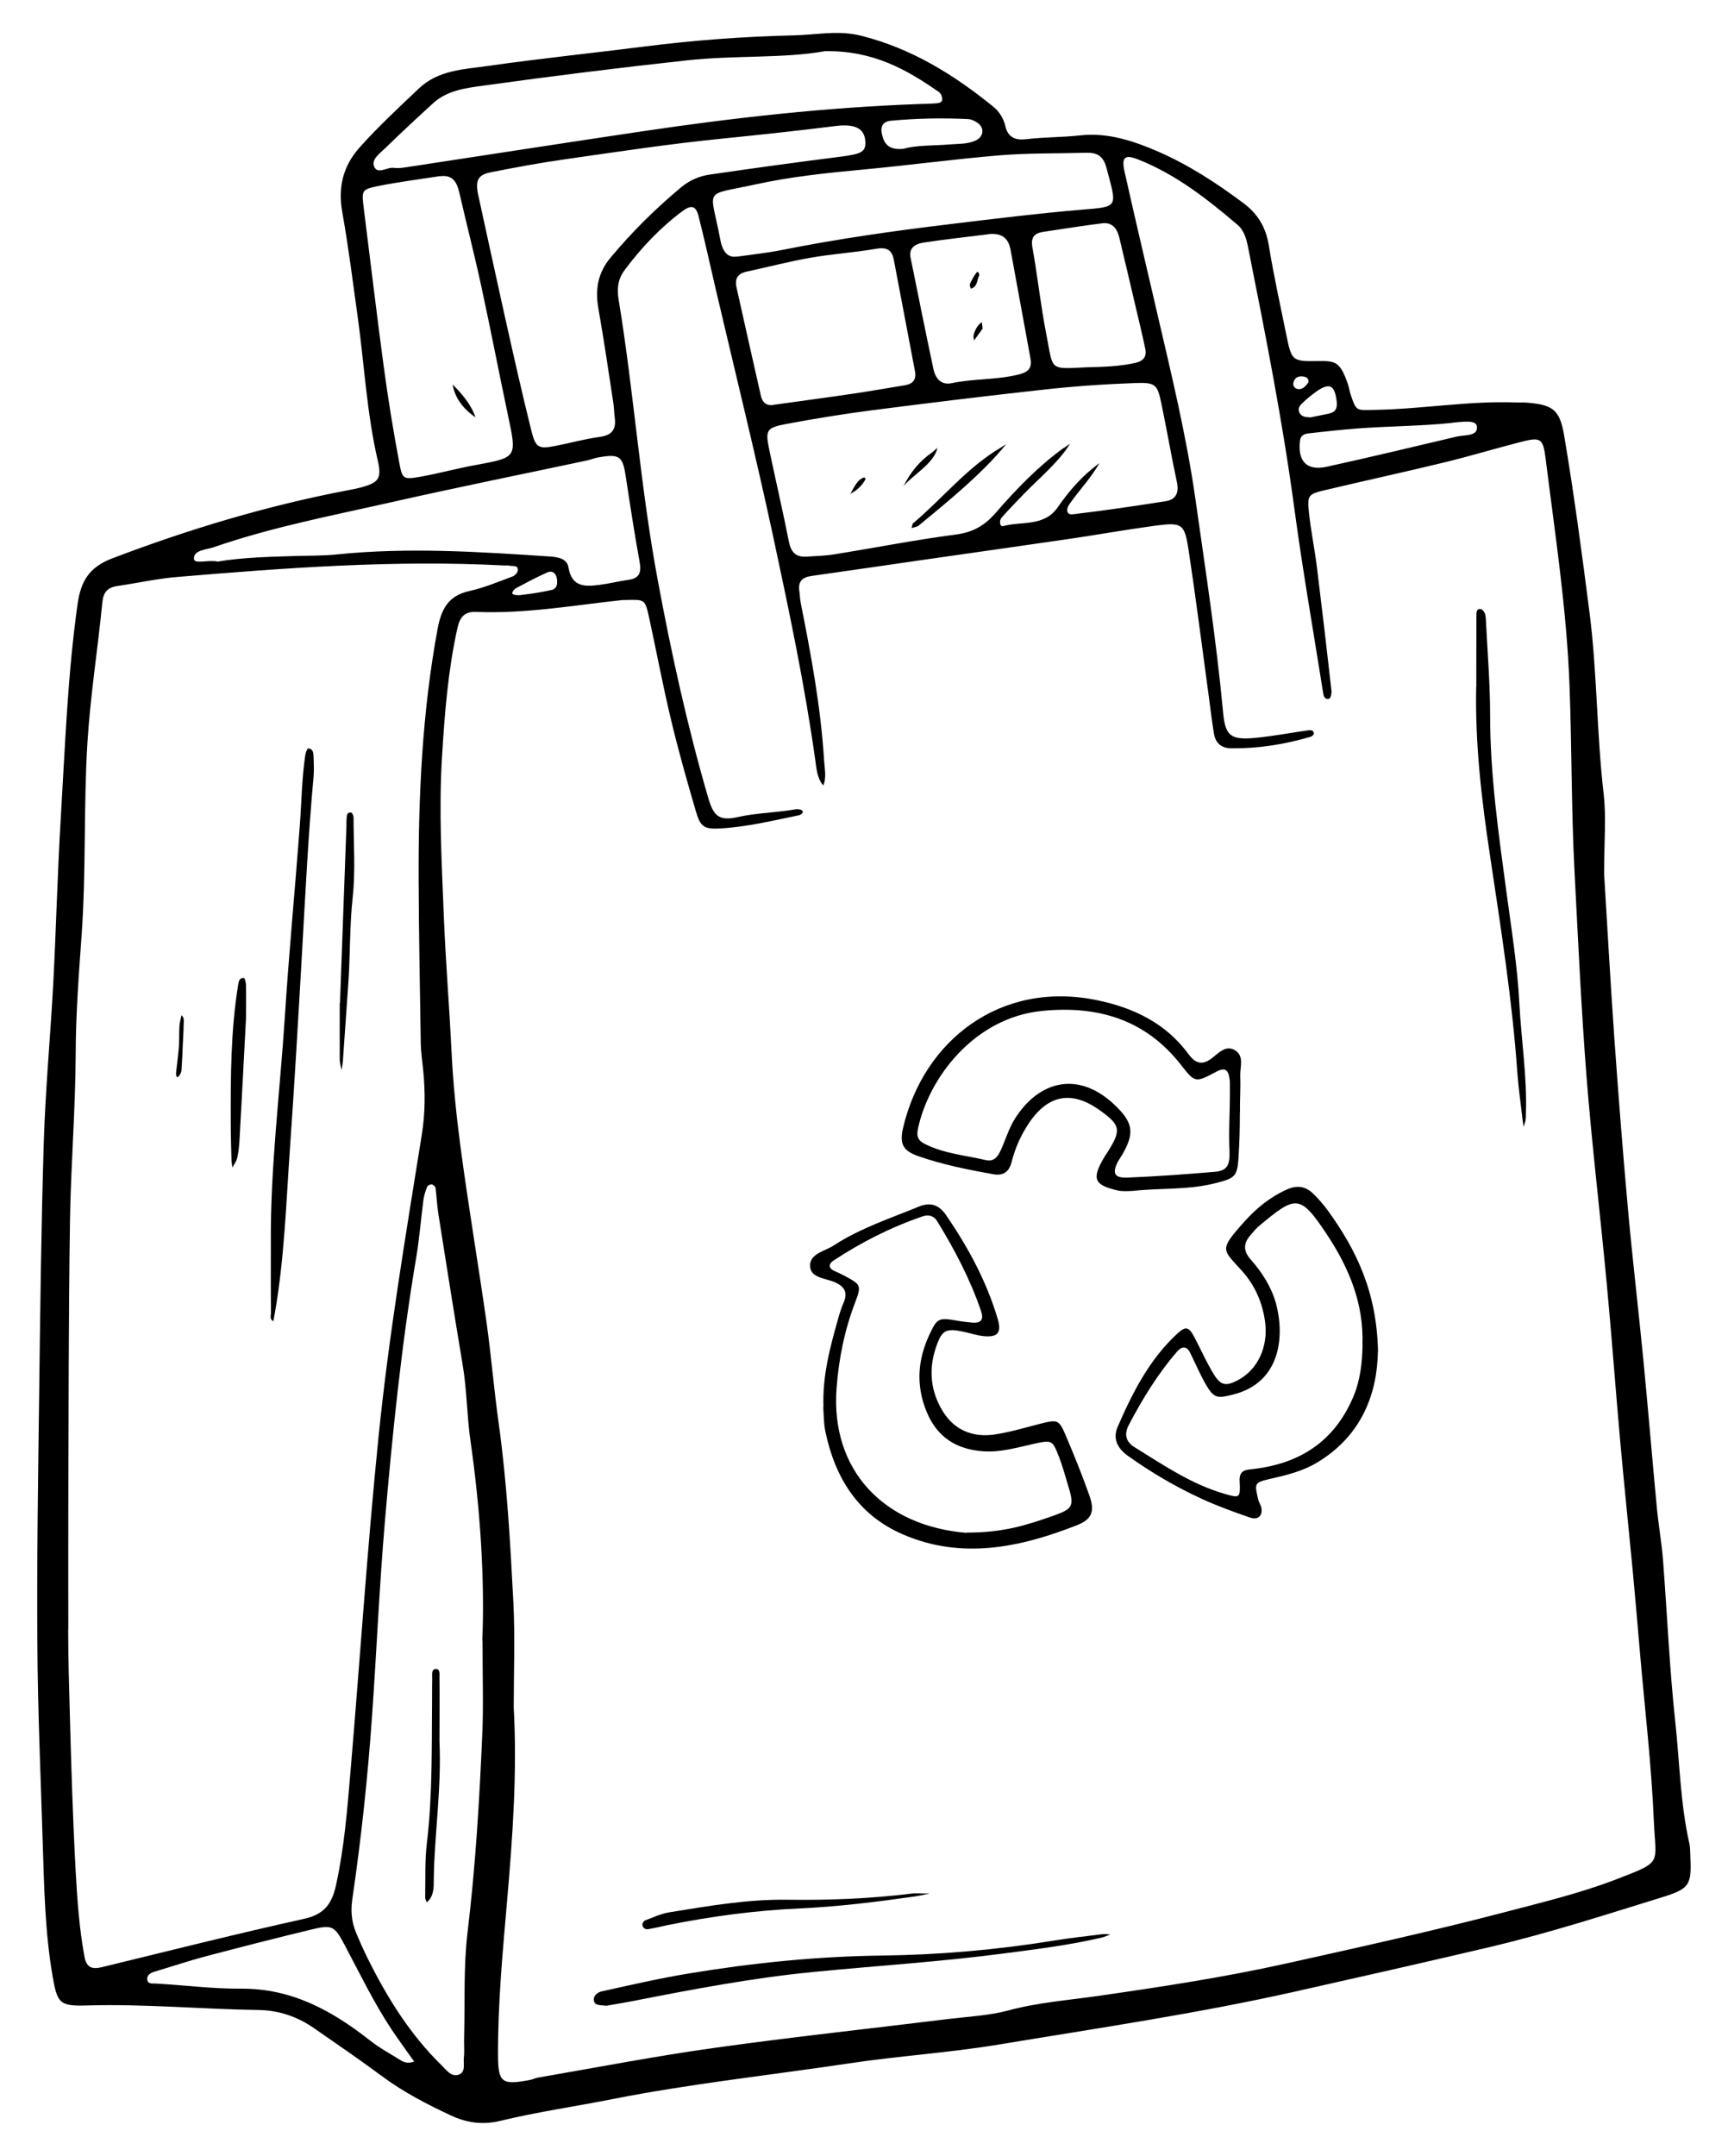 <?xml version="1.0" encoding="UTF-8"?>
<svg xmlns="http://www.w3.org/2000/svg" baseProfile="tiny" version="1.2" viewBox="0 0 145.21 181.09">
  <!-- Generator: Adobe Illustrator 28.6.0, SVG Export Plug-In . SVG Version: 1.2.0 Build 709)  -->
  <g>
    <g id="Layer_1">
      <g>
        <path d="M134.8,73.41c.25,4.11.52,8.96.86,13.82.34,4.77.71,9.54,1.14,14.3.38,4.21.88,8.41,1.29,12.62.4,4.13.74,8.26,1.13,12.39.14,1.51.41,3,.53,4.51.35,4.53.54,9.08,1.03,13.59.37,3.4.42,6.84,1.18,10.2.07.31.07.63.08.95.12,2.57,0,2.85-2.46,3.61-4.72,1.46-9.43,2.98-14.25,4.12-5.5,1.3-11.01,2.54-16.52,3.78-8.25,1.85-16.59,3.07-24.92,4.45-4.17.69-8.4.95-12.57,1.58-6.62.99-13.29,1.7-19.87,3-3.13.62-6.29,1.07-9.39,1.82-1.53.37-2.86.16-4.17-.45-2.03-.95-4.01-1.97-5.82-3.32-1.86-1.38-3.78-2.69-5.68-4.01-1.41-.98-2.98-1.51-4.71-1.53-4.78-.07-9.55-.52-14.34-.38-2.32.07-2.52-.15-2.92-2.45-.64-3.71-.71-7.46-.83-11.21-.17-5.58-.42-11.17-.45-16.75-.05-6.95.06-13.91.15-20.86.09-7.09.17-14.18.39-21.27.14-4.47.56-8.92.8-13.39.24-4.63.35-9.26.63-13.88.36-5.98.57-11.96,1.41-17.91.27-1.93.99-3.11,2.92-3.84,6.44-2.45,12.99-4.42,19.75-5.71.39-.07.79-.15,1.17-.25,1.45-.4,1.73-.74,1.39-2.23-.93-3.98-1.13-8.05-1.69-12.08-.41-2.92-.77-5.86-1.29-8.76-.38-2.13.03-3.91,1.49-5.53,1.55-1.73,3.25-3.3,4.93-4.9,1.66-1.57,3.79-1.61,5.81-1.9,4.34-.62,8.71-1.07,13.06-1.62,4.2-.54,8.42-.85,12.65-.95,1.9-.04,3.74-.46,5.69.04,4.22,1.07,7.77,3.27,11.08,5.96.5.41.85.98,1,1.61.23,1.02.91,1.22,1.79,1.11,1.5-.18,3.02-.15,4.53-.32,2.25-.25,4.42.45,6.49,1.35,2.58,1.12,4.92,2.64,7.17,4.32,1.24.92,1.91,2.04,2.16,3.56.41,2.52.96,5.01,1.47,7.51.45,2.16.46,2.26,2.61,2.22,1.56-.03,1.91.07,2.55,1.88.11.3.14.62.25.93.48,1.44.48,1.32,1.99,1.29,3.99-.06,7.95-.78,11.95-.62.32.01.64-.01.96.02,2.09.18,2.67.61,3.03,2.69.84,4.95,1.5,9.93,2.14,14.91.65,5.07.6,10.18,1.19,15.25.23,1.97.04,3.98.04,6.73ZM34.85,173.16l-.1.14.08-.09c-.64-.91-1.31-1.81-1.93-2.74-1.5-2.27-2.68-4.72-3.95-7.11-.85-1.6-1.04-1.7-2.82-1.27-2.94.71-5.87,1.46-8.8,2.23-1.46.39-2.89.87-4.34,1.3-.32.1-.63.26-.62.62.02.46.45.36.72.38,2.39.13,4.78.45,7.15.43,4.29-.03,7.65,1.84,10.85,4.35.81.64,1.73,1.13,2.61,1.68.36.23.75.24,1.14.07ZM89.4,37.63l.51-.35c-.86,1.45-2.59,2.9-3.76,4.1-.67.69-1.33,1.37-1.97,2.09-.23.25-.18.81.13.72,1.55-.42,3.43.07,4.57-1.57.82-1.18,1.74-2.28,2.85-3.2l.65-.52c-.21.44-.82,1.26-1.07,1.58-.49.63-1.01,1.24-1.46,1.9-.25.36-.28.9.32.82,2.61-.31,5.21-.69,7.8-1.1.85-.14,1.12-.71.93-1.6-.47-2.18-.84-4.38-1.3-6.57-.34-1.65-.47-1.82-2.27-1.75-2.55.09-5.1.27-7.63.55-4.83.53-9.65,1.12-14.47,1.74-2.37.31-4.73.69-7.08,1.13-1.77.33-1.85.52-1.5,2.21.54,2.57,1.14,5.14,1.65,7.72.17.86.59,1.28,1.45,1.23.8-.05,1.6-.07,2.39-.2,3.38-.54,6.75-1.21,10.14-1.65,1.46-.19,2.44-.73,3.41-1.85,1.72-1.98,3.55-3.88,5.69-5.43ZM43.17,143.43c.3,5.44-.09,10.86-.56,16.27-.37,4.28-.77,8.55-.76,12.85,0,2.4.3,2.62,2.67,2.17.23-.04.46-.16.69-.2,4.95-.85,9.88-1.81,14.86-2.5,6.55-.92,13.13-1.62,19.69-2.43,1.66-.2,3.37-.28,4.97-.71,2.48-.67,5.03-.86,7.55-1.22,5.29-.76,10.56-1.56,15.78-2.72,6.15-1.37,12.3-2.72,18.4-4.32,3.16-.83,6.35-1.59,9.4-2.77,3.89-1.51,3.28-1.19,3.12-4.84-.2-4.78-.77-9.55-1.18-14.32-.19-2.23-.38-4.45-.59-6.68-.35-3.65-.73-7.3-1.06-10.96-.39-4.37-.71-8.75-1.12-13.12-.54-5.8-1.24-11.58-1.7-17.38-.45-5.72-.71-11.46-1.01-17.2-.28-5.26-.23-10.54-.43-15.81-.24-6.41-1.22-12.71-2.01-19.05-.22-1.72-.42-1.8-2.22-1.33-2.09.54-4.15,1.16-6.24,1.67-3.33.81-6.69,1.54-10.03,2.33-1.47.35-1.55.42-1.39,1.94.16,1.51.47,2.99.66,4.5.43,3.48.84,6.96,1.23,10.45.02.21-.08.61-.19.64-.44.11-.48-.29-.53-.59-.81-5.12-1.71-10.24-2.4-15.37-.99-7.36-2.43-14.64-3.88-21.91-.14-.72-.33-1.45-.89-1.93-2.56-2.18-5.2-4.25-8.37-5.5-1.12-.44-1.41-.19-1.12,1.07.87,3.89,1.79,7.78,2.69,11.66,1.21,5.21,2.48,10.4,3.24,15.7.85,6,1.78,11.99,2.34,18.02.18,1.96.64,2.33,2.63,2.15,1.51-.14,3-.43,4.5-.64.23-.03.49-.03.5.28,0,.09-.18.24-.31.27-2.15.63-4.35.98-6.6.96-.86,0-1.36-.43-1.49-1.25-.18-1.1-.31-2.21-.46-3.32-.55-4.03-1.06-8.07-1.67-12.09-.34-2.22-.54-2.34-2.81-2.04-2.37.32-4.73.74-7.09,1.09-4.18.61-8.36,1.2-12.55,1.8-3.08.44-6.15.9-9.23,1.33-.78.11-1.15.46-1.03,1.27.05.32.05.64.11.95.87,4.38,1.69,8.77,1.97,13.25.04.71.22,1.5-.07,2.13-.54-.64-.57-1.46-.68-2.21-.88-6.25-2.18-12.41-3.5-18.57-1.49-6.94-3.2-13.84-4.82-20.76-.49-2.1-.95-4.2-1.48-6.29-.22-.87-.61-.97-1.37-.4-1.87,1.4-3.45,3.07-4.85,4.95-.59.79-.64,1.62-.49,2.5,1.28,7.79,1.82,15.69,3.27,23.46,1.15,6.2,2.5,12.36,4.27,18.41.44,1.51.94,1.9,2.44,1.57,1.65-.37,3.21-.36,4.97-.67.16-.01.42.04.49.14.1.14-.09.33-.28.37-2.19.45-4.36.98-6.6,1.11-1.4.08-1.69-.13-2.08-1.46-.74-2.53-1.46-5.06-2.07-7.62-.69-2.87-1.23-5.77-1.86-8.66-.33-1.5-.36-1.49-1.9-1.45-.16,0-.32,0-.48.02-4.04.44-8.06,1.15-12.16.98-.97-.04-1.37.45-1.57,1.4-.78,3.52-1.06,7.1-1.28,10.67-.29,4.52-.03,9.05.15,13.59.15,3.75.46,7.48.64,11.22.13,2.64.39,5.25.73,7.86.66,4.98,1.5,9.93,2.21,14.9.4,2.84.63,5.7,1.03,8.54.69,4.98.97,10,1.23,15.01.15,2.95.03,5.91.03,8.87ZM5.73,136.87c0,2.51.08,4.79.14,7.19.12,4.38.25,8.76.49,13.14.13,2.38.3,4.77.73,7.12.17.96.62,1.13,1.49.92,5.66-1.38,11.3-2.8,16.99-4.06,1.7-.38,2.33-1.28,2.67-2.84.67-3.06.93-6.16,1.19-9.26.81-9.46,1.42-18.93,2.38-28.39.86-8.5,2.28-16.91,3.63-25.34.3-1.85.3-3.65.12-5.48-.07-.71-.18-1.43-.2-2.14-.07-4.55-.16-9.1-.18-13.66-.03-7.12.29-14.2,1.59-21.23.31-1.66.88-2.79,2.66-3.19,1.24-.27,2.43-.78,3.63-1.22.19-.07.43-.31.45-.5.05-.5-.41-.34-.68-.41-.15-.04-.32-.01-.48-.02-9.19-.48-18.35.2-27.5.97-1.66.14-3.3.51-4.96.75-.84.12-1.21.51-1.29,1.39-.39,3.96-1.02,7.91-1.26,11.88-.32,5.34-.1,10.69-.48,16.04-.24,3.33-.49,6.67-.5,10.03-.02,4.69-.41,9.37-.48,14.06-.12,7.97-.11,15.95-.14,23.92-.01,3.44,0,6.87,0,10.31ZM40.53,137.83c.21-5.03-.15-10.92-.99-16.76-.31-2.14-.3-4.29-.66-6.42-.71-4.24-1.38-8.48-2.05-12.73-.11-.71-.14-1.43-.23-2.14-.02-.11-.2-.27-.31-.29-.13-.01-.35.09-.39.19-.14.36-.27.74-.32,1.13-.21,1.58-.33,3.17-.59,4.74-1.25,7.39-2.01,14.84-2.65,22.3-.46,5.39-.69,10.81-1.07,16.22-.36,5.17-.91,10.32-1.66,15.44-.15,1.01-.07,1.89.29,2.78.3.74.63,1.47.98,2.18,1.64,3.31,3.57,6.42,6.23,9.02.39.38.79.97,1.38.8.69-.19.43-.94.49-1.46.06-.55,0-1.12.02-1.67.08-2.95-.06-5.93.29-8.85.67-5.54,1-11.1,1.24-16.67.1-2.31.02-4.63.02-7.83ZM40.13,16.12c.75,3.42,1.49,6.85,2.25,10.27.73,3.26,1.46,6.53,2.27,9.78.36,1.45.61,1.56,2.01,1.29,1.25-.24,2.49-.59,3.74-.76,1.02-.14,1.39-.62,1.26-1.6-.06-.4-.05-.8-.11-1.19-.41-2.68-.8-5.36-1.27-8.02-.28-1.59-.04-2.97,1.02-4.24,1.8-2.16,3.78-4.12,5.93-5.91.69-.58,1.51-.94,2.38-1.07,3.63-.53,7.25-1.03,10.89-1.49,1.84-.23,2.24-.4,2.22-1.22-.03-1.11-.77-1.6-2.54-1.37-3.24.41-6.49.75-9.74,1.08-4.35.44-8.69,1.1-13.02,1.72-2.05.29-4.09.67-6.12,1.07-1.09.21-1.32.62-1.17,1.66ZM69.32,4.3c-3.46.62-7.54.33-11.59.77-5.71.62-11.4,1.33-17.09,2.12-1.5.21-3.04.39-4.23,1.47-1.36,1.24-2.71,2.49-4.02,3.77-.44.43-1.19.94-.96,1.54.29.73,1.09.05,1.66.13.46.06.96-.04,1.43-.11,6.46-.98,12.92-1.99,19.39-2.95,7.73-1.15,15.49-2.02,23.31-2.3.48-.02.96-.02,1.44-.06.23-.02.53-.06.52-.35,0-.21-.12-.49-.28-.6-2.71-1.89-5.54-3.5-9.58-3.43ZM37,14.79c-1.73.27-3.48.49-5.19.83-1.46.3-1.43.36-1.23,1.97.56,4.43,1.08,8.87,1.68,13.3.36,2.68.8,5.36,1.3,8.02.25,1.35.35,1.38,1.75,1.14,1.57-.28,3.11-.71,4.68-.99,3.47-.64,3.45-.62,2.7-4.16-.76-3.59-1.45-7.19-2.23-10.78-.57-2.65-1.25-5.28-1.86-7.93-.2-.87-.54-1.52-1.6-1.39ZM18.26,47.18c2.1-.36,4.41-.41,6.72-.48,1.12-.03,2.24-.01,3.35-.13,5.98-.61,11.95-.22,17.93.18.69.05,1.39.2,1.51.91.28,1.71,1.45,1.62,2.67,1.46.79-.1,1.56-.3,2.35-.41.95-.12,1.12-.62.96-1.51-.43-2.35-.79-4.71-1.15-7.08-.27-1.81-.51-2.01-2.31-1.7-.31.05-.61.18-.92.25-5.45,1.16-10.92,2.26-16.36,3.49-5.05,1.14-10.15,2.11-15.06,3.81-.65.22-1.7.23-1.65.98.03.45,1.14.07,1.95.21ZM61.92,21.56c1.26-.18,2.54-.31,3.79-.56,4.7-.94,9.44-1.61,14.19-2.18,3.64-.44,7.28-.89,10.94-1.2,3.17-.27,3.05-.12,2.14-3.52-.26-.99-.78-1.29-1.69-1.27-2.4.07-4.8.02-7.19.21-3.89.32-7.76.85-11.65,1.21-3.02.28-6.05.6-9.01,1.25-4.45.98-3.75.15-2.89,4.73.04.23.12.47.22.68.23.48.6.73,1.15.64ZM64.97,34.01c2.28-.32,4.57-.62,6.85-.96,1.41-.21,2.82-.46,4.23-.69.68-.11.97-.5.84-1.17-.59-3.13-1.19-6.25-1.78-9.37-.17-.91-.67-1.07-1.56-.91-1.8.31-3.63.42-5.43.74-1.8.31-3.56.78-5.35,1.16-.79.17-1.05.6-.87,1.37.68,3.02,1.35,6.05,2.04,9.07.12.51.43.85,1.03.77ZM83.04,19.68c-1.81.23-3.63.42-5.44.7-.64.1-1.26.41-1.08,1.27.63,3.12,1.26,6.24,1.92,9.35.16.77.64,1.37,1.51,1.19,1.88-.4,3.81-.26,5.68-.74.81-.2,1.1-.56.97-1.31-.55-3.05-1.13-6.1-1.68-9.16-.2-1.1-.87-1.42-1.88-1.31ZM91.38,30.85c1.36-.03,2.71-.07,4.04-.37.69-.16.96-.55.82-1.19-.28-1.32-.6-2.64-.91-3.95-.42-1.78-.83-3.56-1.26-5.34-.18-.76-.57-1.36-1.47-1.24-1.65.21-3.3.47-4.95.72-.76.12-1.04.48-.89,1.32.44,2.42.69,4.88,1.17,7.3.6,3.05.16,2.91,3.45,2.75ZM121.95,35.53c-2.65.27-5.15.26-7.85.46-1.34.1-2.68.25-4.02.4-.39.04-.78.12-.84.64-.2,1.74.58,2.55,2.28,2.17,3.65-.8,7.27-1.67,10.91-2.53.65-.15,1.79,0,1.68-.85-.07-.59-1.25-.38-2.16-.3ZM75.94,12.5c1.04-.32,2.48-.25,3.9-.37.71-.06,1.43-.01,2.11-.31.7-.3.82-1.05.21-1.49-.24-.18-.56-.32-.85-.33-2.15-.1-4.29-.06-6.43.14-.75.07-.91.54-.76,1.17.18.76.56,1.32,1.82,1.19ZM110.09,35.07c.47-.1,1.01-.21,1.55-.32.57-.11.76-.44.69-1.02-.17-1.42-.62-1.63-1.8-.78-.38.28-.75.59-1.09.91-.23.22-.42.48-.23.83.18.32.49.35.89.37ZM43.78,49.98c.87-.1,1.72-.23,2.56-.42.48-.11.52-.52.46-.94-.07-.47-.38-.73-.82-.53-.86.38-1.7.83-2.53,1.27-.12.06-.37.22-.41.48.09.16.42.17.74.15ZM109.95,32.13c.05-.29-.12-.44-.36-.49-.43-.08-.79.03-.9.5-.06.23.08.47.32.53.46.1.7-.24.94-.54Z"/>
        <path d="M69.2,118.21c-.1-2.63.55-5.02,1.22-7.4.13-.46.27-.92.46-1.36.36-.82.15-1.34-.68-1.72-.76-.36-2.03-.35-2.12-1.3-.11-1.12,1.22-1.31,1.98-1.81,2.22-1.45,4.74-2.27,7.17-3.27,1.01-.41,1.71-.1,2.27.72,1.86,2.71,3.42,5.59,4.35,8.75.33,1.13-.02,1.52-1.15,1.42-.55-.05-1.09-.23-1.63-.35-1.6-.35-1.93-.2-2.45,1.39-.6,1.85-.4,3.65.62,5.29.99,1.59,2.53,2.19,4.33,1.93,1.34-.2,2.64-.6,3.95-.93,1.31-.33,1.47-.31,2,.92.72,1.69,1.41,3.39,2.02,5.12.47,1.32.25,2-1.04,2.51-4.78,1.87-9.68,2.92-14.65.76-3.75-1.63-5.68-4.75-6.49-8.63-.15-.7-.13-1.43-.18-2.04ZM81.22,128.74c3.04,0,4.89-.57,7.31-1.42,1.69-.6,1.76-.82,1.19-2.66-.23-.76-.44-1.54-.73-2.28-.55-1.42-.59-1.43-2.1-1.1-1.4.31-2.79.73-4.25.63-2.27-.15-3.91-1.19-4.79-3.36-.9-2.22-.73-4.36.27-6.48.64-1.36.77-1.41,2.38-1.12.39.07.79.11,1.19.15.77.06,1-.26.74-1-.91-2.66-2.21-5.13-3.67-7.51-.29-.47-.73-.59-1.24-.41-2.66.91-5.14,2.17-7.48,3.71-.39.26-.48.62.07.87.29.13.58.26.86.41,1.36.73,1.44.79.9,2.21-.9,2.34-1.39,4.78-1.57,7.23-.52,6.83,3.91,11.58,10.92,12.15Z"/>
        <path d="M115.79,113.55c-.06,3.4-1.28,7.03-5.15,9.33-1.18.7-2.5,1.03-3.83,1.33-1.4.33-1.41.34-1.08,1.74.05.23.21.44.26.67.14.71-.26,1.09-.97.85-1.36-.47-2.71-.96-4.02-1.56-2.18-1-4.24-2.21-6.21-3.61-.91-.65-1.3-1.47-.86-2.47,1.25-2.86,2.66-5.65,5.01-7.81.7-.65.97-.56,1.42.29.56,1.06,1.04,2.17,1.67,3.18.58.92,1.03.96,2.02.43,1.62-.86,2.54-2.76,2.26-4.88-.22-1.61-.84-3.06-1.95-4.29-1.63-1.82-1.96-1.71.19-4.11,1-1.12,2.18-2.1,3.61-2.73.86-.38,1.56-.25,2.18.35.46.44.88.93,1.26,1.45,2.38,3.29,4.11,6.84,4.2,11.85ZM114.49,112.98c.13-3.5-1.15-6.54-3.05-9.38-2.23-3.34-2.58-3.16-5.66-.6-.24.2-.44.46-.65.7-.62.69-.71,1.33-.03,2.1.96,1.08,1.75,2.32,2.13,3.71.73,2.72.41,6.64-3.63,7.64-1.24.31-1.56.33-2.19-.72-.53-.89-.93-1.85-1.39-2.78-.3-.61-.71-.57-1.1-.12-1.63,1.88-2.92,3.99-4.07,6.18-.39.75-.26,1.39.48,1.85,2.44,1.51,4.82,3.14,7.63,3.94,1.22.35,1.28.34,1.21-1.07-.06-1.01.6-.96,1.22-1.04,3.87-.47,6.71-2.31,8.3-5.98.62-1.43.78-2.91.81-4.44Z"/>
        <path d="M104.19,93.44c0,1.36-.03,2.54-.12,3.89-.1,1.52-.37,1.65-1.82,2.03-2.42.63-4.51.4-7.07.68-.41.02-.91.04-1.22-.03-2.02-.46-2.24-.97-1.18-2.78.08-.14.17-.27.26-.4,1.22-1.92,1.14-2.32-.67-3.6-2.32-1.64-4.3-1.28-5.91,1.12-.67,1-1.16,2.1-1.45,3.26-.22.87-.74,1.18-1.58,1.02-2.12-.38-4.22-.8-6.26-1.51-1.28-.45-1.6-1.02-1.28-2.38,1.71-7.33,8.18-12.41,16.31-10.72,3.05.63,5.75,1.92,7.66,4.51.59.8,1.15.99,1.98.36.55-.42,1.14-1.11,1.9-.69.86.48.45,1.43.48,2.19.04.96-.04,2.07-.02,3.05ZM103.35,92.11c0-.54,0-.78,0-1.02,0-.16,0-.32-.03-.48-.11-.79-.41-.95-1.1-.59-1.78.94-1.79.95-2.98-.57-3-3.84-7.03-5-11.69-4.53-5.68.57-9.5,5.61-10.41,9.89-.15.68.03,1.02.63,1.31,1.6.79,3.37.93,5.07,1.33.69.16,1.02-.3,1.26-.84.4-.87.67-1.81,1.17-2.61,2.02-3.23,5.42-4.17,8.58-1.01,1.39,1.38,1.46,2.26.46,4-.12.21-.27.4-.38.61-.48.95-.29,1.36.8,1.32,2.47-.1,4.93-.28,7.39-.49.98-.09,1.24-.56,1.2-1.66-.08-1.81.03-3.26.03-4.67Z"/>
        <path d="M50.93,168.48c-.51-.05-.93-.02-1.01-.37-.11-.47.3-.76.67-.84,2.41-.53,4.82-1.09,7.26-1.49,5.36-.89,10.76-1.44,16.2-1.51,4.88-.06,9.71-.48,14.52-1.26,1.33-.22,2.68-.36,4.02-.53.23-.03.48,0,.72.02-.23.08-.46.19-.7.25-2.71.64-5.48.98-8.24,1.34-5.3.7-10.63,1.03-15.95,1.55-5.16.5-10.25,1.47-15.34,2.47-.78.15-1.57.28-2.16.38Z"/>
        <path d="M124.06,57.69c0-1.95,0-4.02.01-6.1,0-.2.06-.53.41-.41.12.04.23.2.29.33.06.14.08.31.09.47.13,2.71.36,5.41.36,8.12,0,4.97.7,9.85,1.36,14.75.42,3.15.94,6.3,1.1,9.49.16,3.02.64,6.03.55,9.07,0,.24,0,.48-.04.72-.03.17-.1.34-.16.51-.02-.16-.05-.31-.07-.47-.15-1.35-.35-2.69-.45-4.04-.43-6.13-1.39-12.19-2.3-18.26-.7-4.65-1.26-9.33-1.16-14.19Z"/>
        <path d="M78.13,159.06c-.79.16-1.01.21-1.23.24-3.22.46-6.44.86-9.7,1.01-3.73.17-7.43.66-11.09,1.4-.54.11-1.08.25-1.63.34-.25.04-.48-.1-.5-.38,0-.11.11-.31.22-.35.67-.25,1.33-.56,2.02-.68,3.29-.53,6.59-1.11,9.94-1.06,3.5.05,6.99-.09,10.47-.52.31-.04.62,0,1.5,0Z"/>
        <path d="M22.76,104.47c-.05-6.4.77-12.74,1.18-19.11.34-5.32.85-10.64,1.25-15.96.15-1.98.17-3.98.46-5.95.03-.21.17-.58.24-.58.42.01.45.38.46.7.02.56.05,1.12,0,1.68-.45,4.92-.69,9.85-.97,14.78-.31,5.41-.62,10.82-1,16.22-.33,4.68-.47,9.39-1.28,14.03-.04.23-.09.47-.13.7-.35-.17-.19-.5-.2-.75-.02-1.92-.01-3.83-.01-5.75Z"/>
        <path d="M28.57,84.25c.18-4.94.36-9.88.54-14.81,0-.24,0-.48.02-.72.01-.24.04-.52.38-.46.09.01.19.25.2.39,0,2.23.17,4.49-.07,6.7-.27,2.47-.2,4.94-.38,7.4-.15,2.14-.3,4.29-.45,6.43-.02.23-.07.47-.11.7-.05-.28-.14-.56-.15-.83-.01-1.6,0-3.19,0-4.79,0,0,.02,0,.03,0Z"/>
        <path d="M20.67,85.59c-.19,3.6-.36,6.94-.55,10.28-.03.47-.08.95-.19,1.41-.07.28-.26.53-.4.79-.03-.24-.08-.47-.08-.71-.03-1.04-.06-2.07-.06-3.11-.01-3.83,0-7.65.61-11.44.05-.31.07-.68.5-.66.07,0,.17.39.17.6.02,1.04,0,2.07,0,2.84Z"/>
        <path d="M15.25,89.92c-.01.2-.24.59-.35.56-.13-.04-.11-.32-.09-.5.08-.62.15-1.26.21-1.89.06-.63.02-1.27.06-1.9.02-.31.11-.61.17-.91.28.23.18.56.18.84,0,.55-.05,1.11-.07,1.66-.01.39-.06,1.43-.11,2.14Z"/>
        <path d="M36.93,146.26c.18,3.98-.42,7.77-.48,11.59,0,.56.02,1.12-.29,1.62-.08.13-.2.22-.3.33-.05-.14-.14-.28-.13-.42.03-1.51-.04-3.04.14-4.54.49-4.13.4-8.27.44-12.41,0-.48,0-.96.01-1.43.01-.29-.09-.76.26-.8.44-.05.34.44.35.71.02,1.83,0,3.66,0,5.35Z"/>
        <path d="M84.57,37.29c-2.02,2.49-4.91,4.83-7.37,6.86-.15.12-.39.14-.59.21.04-.14.04-.34.14-.42,2.48-2.09,4.53-4.69,7.38-6.36l.45-.29Z"/>
        <path d="M75.92,40.85c.57-1.15,1.34-2.11,2.4-2.84l.46-.39c-.3,1.33-2.05,2.25-2.83,3.19l-.03.05Z"/>
        <path d="M71.6,41.23c.04-.07.07-.13.11-.2.22-.39.45-.78.91-.93.02,0,.13.12.11.15-.24.48-.71.96-1.27,1.22l.14-.24Z"/>
        <path d="M91.75,39.42"/>
        <path d="M75.95,40.8s-.02.03-.03.05l.03-.05Z"/>
        <path d="M39.96,35.06c-.87-.59-1.53-1.35-1.84-2.37l-.09-.39c.74.71,1.6,1.73,1.93,2.77h0Z"/>
        <path d="M39.96,35.06"/>
        <path d="M82.58,27.59c-.21.29-.46.65-.72,1-.02-.14-.08-.29-.05-.42.11-.44.31-.84.7-1.11.02.14.03.28.06.52Z"/>
        <path d="M82.28,23.16c-.2.37-.12.93-.7,1.09-.03-.14-.12-.3-.07-.4.16-.34.33-.69.57-.98.08-.1.24.08.2.29Z"/>
      </g>
    </g>
  </g>
</svg>